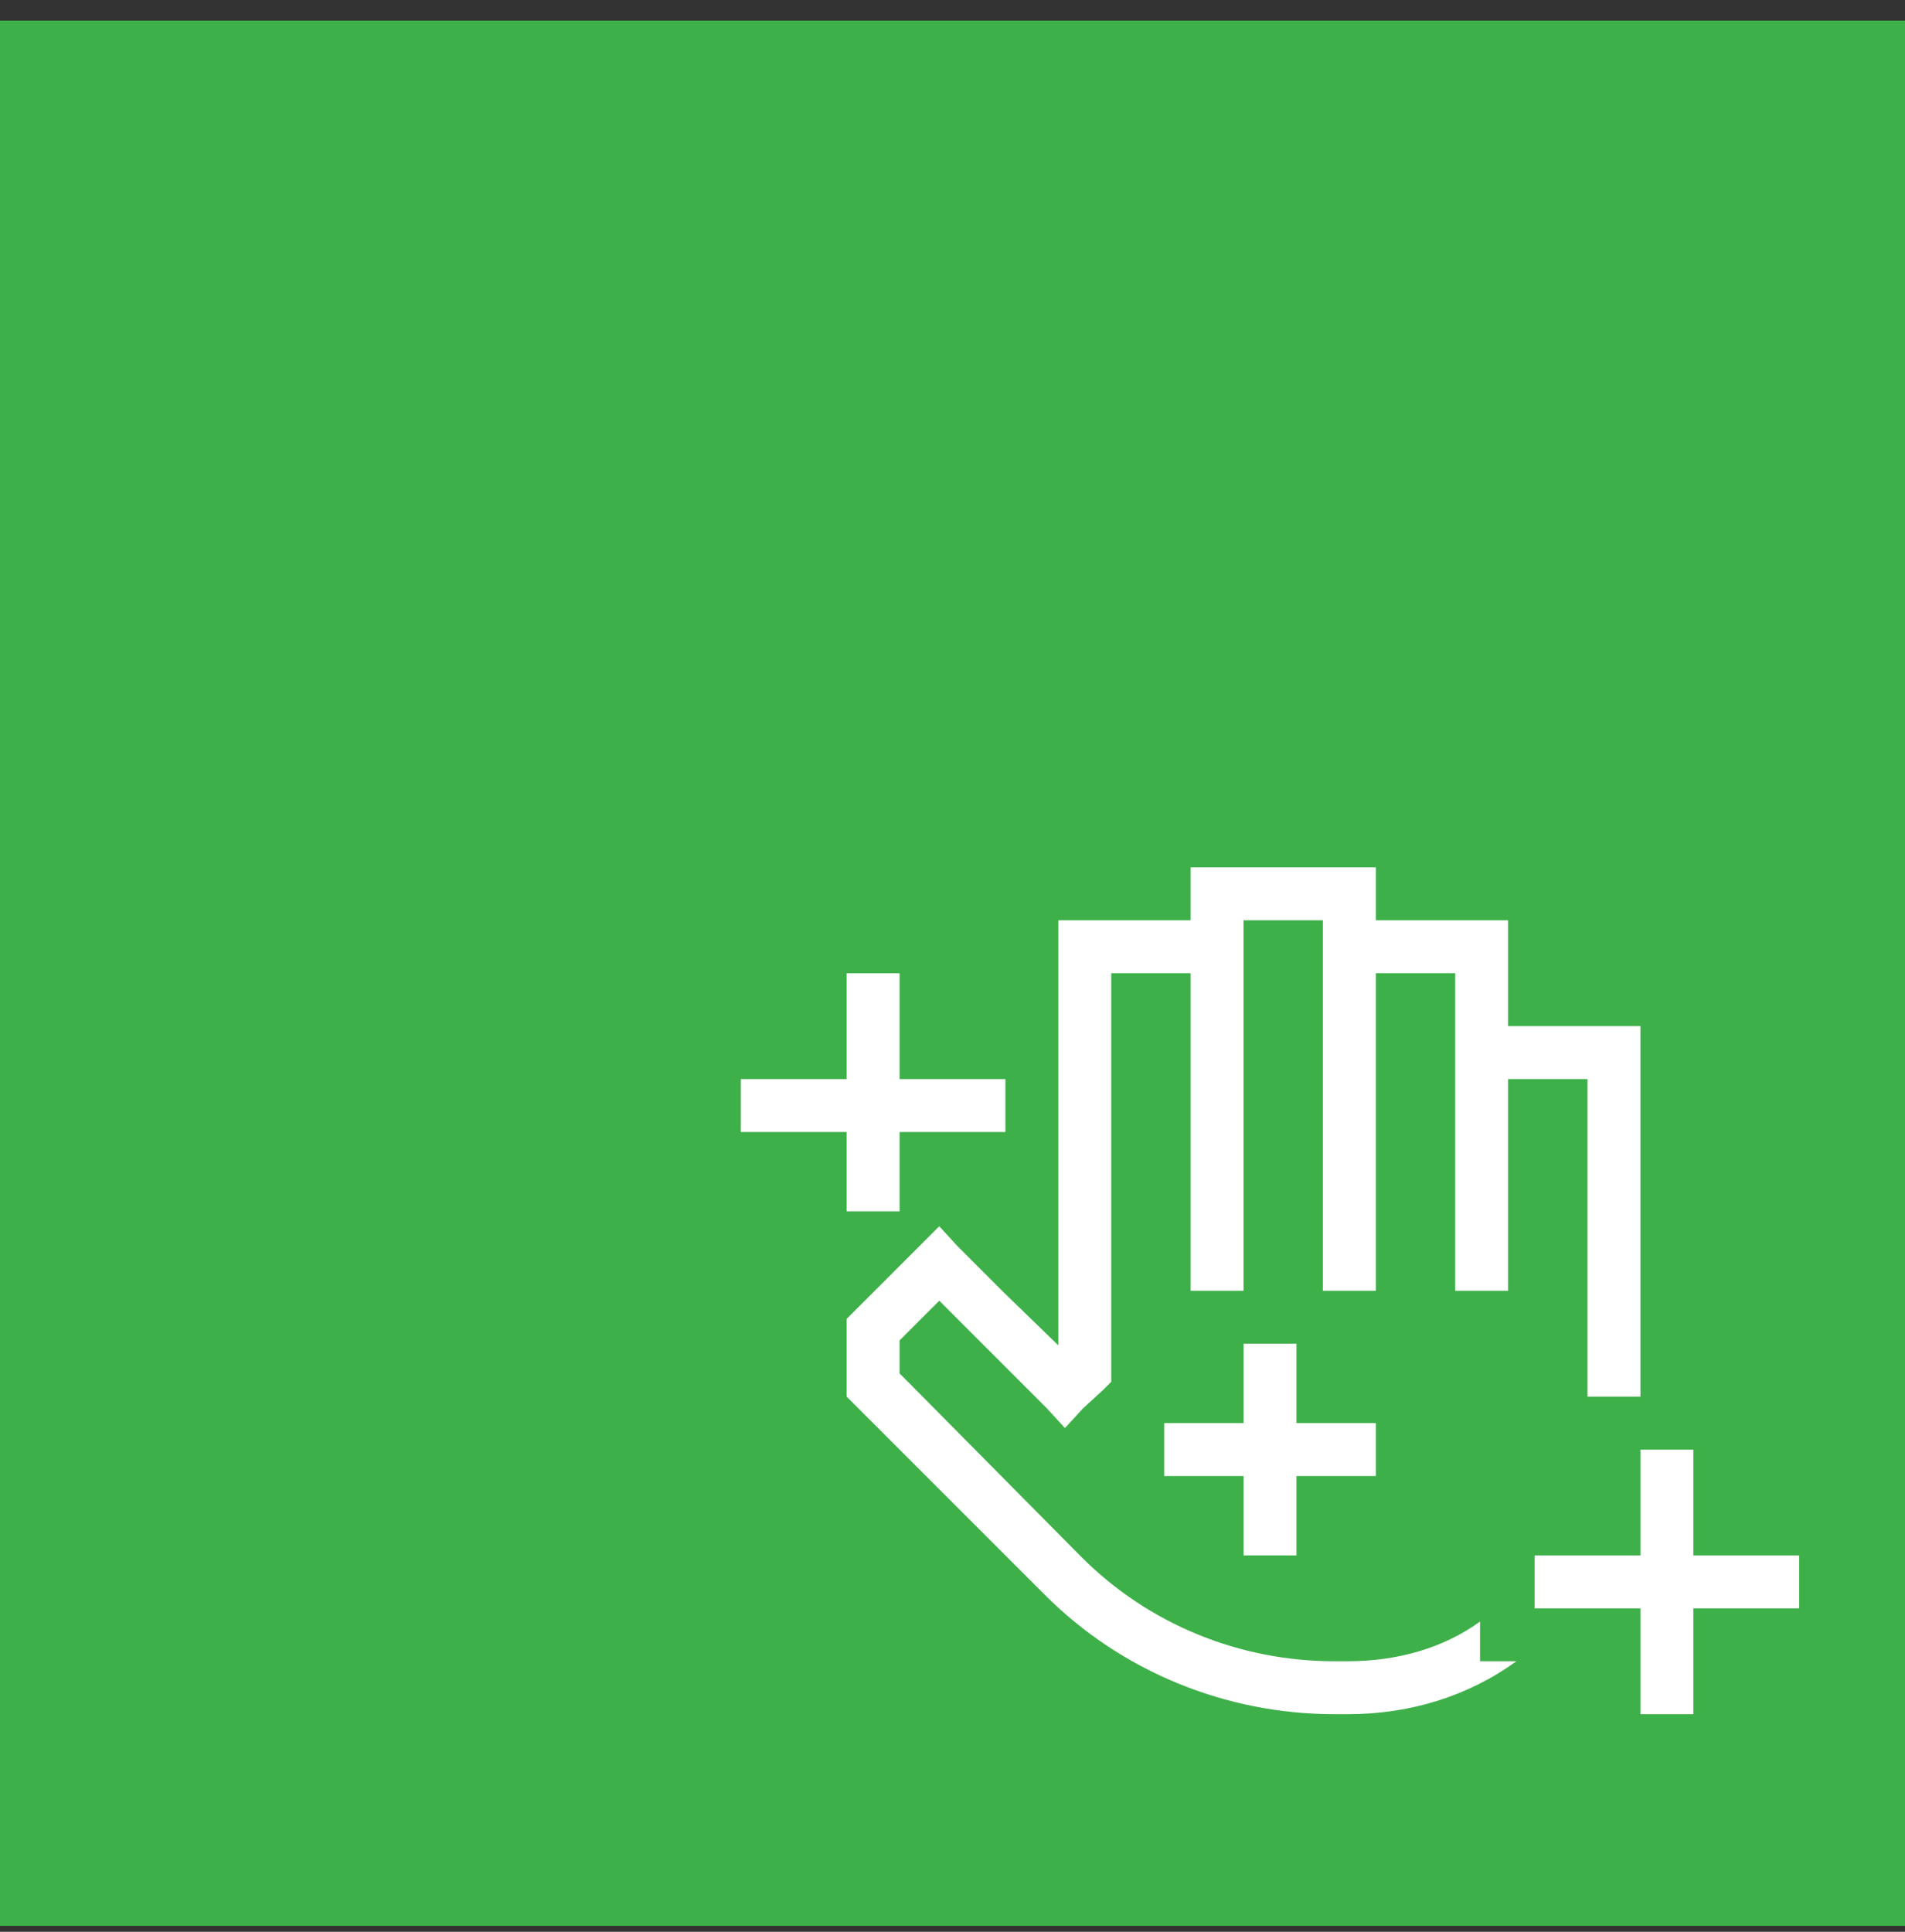 <?xml version="1.0" encoding="UTF-8"?>
<svg xmlns="http://www.w3.org/2000/svg" width="72" height="73" viewBox="0 0 72 73" fill="none">
  <rect x="0" y="0" width="72" height="73" fill="#333333" stroke="none"/>
  <rect width="72" height="72" transform="translate(0 0.777)" fill="#3EB049"></rect>
  <path d="M45 32.777H46H51H52V33.777V34.777H56H57V35.777V38.777H61H62V39.777V52.777H60V40.777H57V47.777V48.777H55V47.777V40.777V39.777V36.777H52V37.777V47.777V48.777H50V47.777V37.777V36.777V35.777V34.777H47V35.777V47.777V48.777H45V47.777V36.777H42V51.777V52.215L41.688 52.527L40.938 53.215L40.25 53.965L39.562 53.215L36.562 50.215L35.5 49.152L34 50.652V51.902L34.438 52.34L40.875 58.84C43.438 61.402 46.875 62.777 50.438 62.777H50.938C52.812 62.777 54.562 62.277 55.938 61.277V62.777H57.312C55.5 64.09 53.312 64.777 50.938 64.777H50.438C46.312 64.777 42.375 63.152 39.5 60.277L33 53.777L32.25 53.027L32 52.777V52.34V50.277V49.84L32.25 49.59L34.75 47.09L35.5 46.34L36.188 47.09L37.938 48.84L40 50.84V35.777V34.777H41H45V33.777V32.777ZM34 37.777V40.777H37H38V42.777H37H34V44.777V45.777H32V44.777V42.777H29H28V40.777H29H32V37.777V36.777H34V37.777ZM49 51.777V53.777H51H52V55.777H51H49V57.777V58.777H47V57.777V55.777H45H44V53.777H45H47V51.777V50.777H49V51.777ZM64 55.777V58.777H67H68V60.777H67H64V63.777V64.777H62V63.777V60.777H59H58V58.777H59H62V55.777V54.777H64V55.777Z" fill="white"></path>
</svg>
